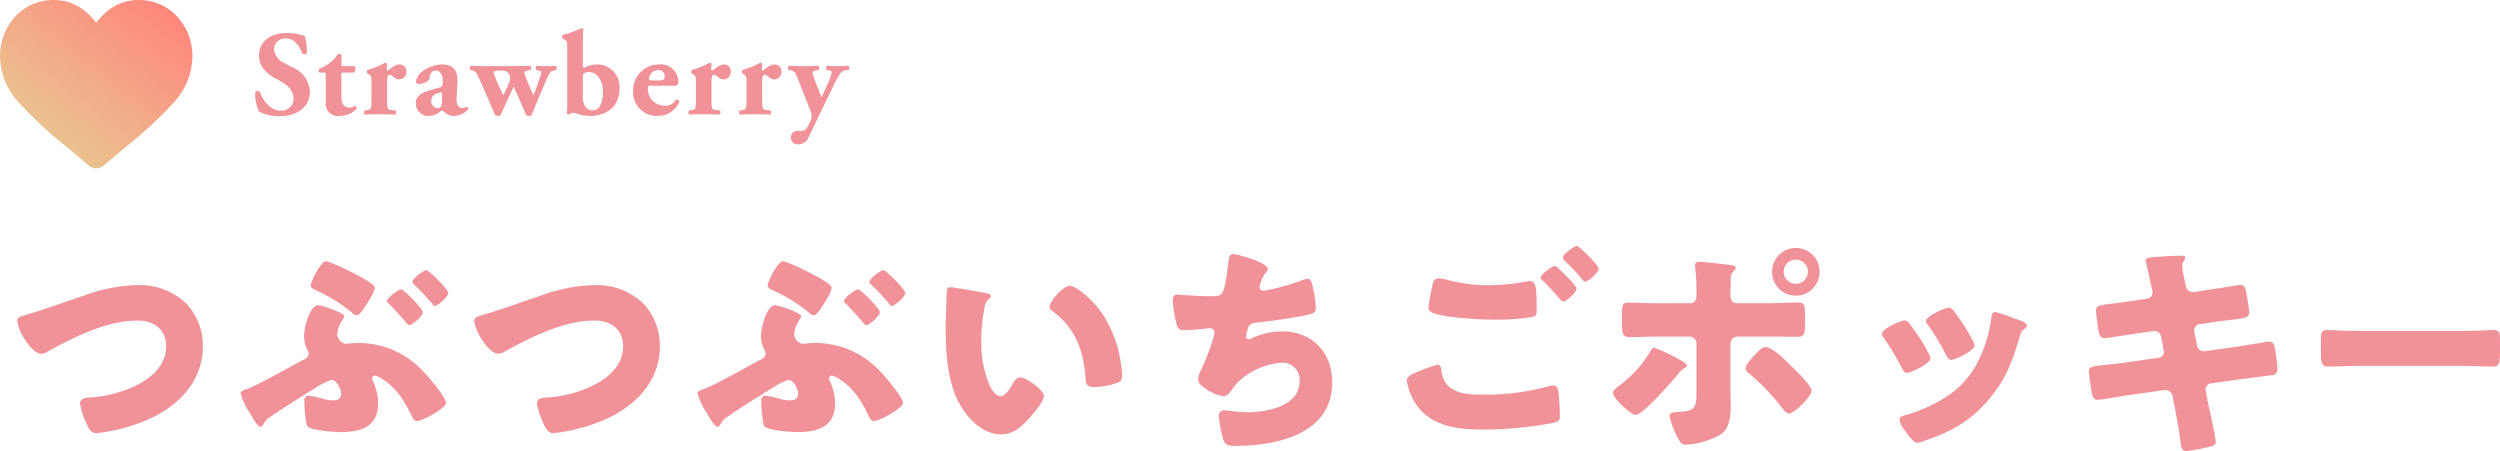 <svg xmlns="http://www.w3.org/2000/svg" width="415.797" height="75.014"><defs><linearGradient id="a" x1=".179" y1=".707" x2=".821" y2="-.015" gradientUnits="objectBoundingBox"><stop offset="0" stop-color="#ebc18f"/><stop offset="1" stop-color="#ff857c"/></linearGradient></defs><g data-name="グループ 84911"><path data-name="パス 181499" d="M51.54 15.26a4.562 4.562 0 00-2.82-4.02l-1.32-.7a2.929 2.929 0 01-1.82-2.28 1.858 1.858 0 012.04-1.86c1.44 0 2.3 1.46 2.64 2.48.18.2.68.18.78-.06a9.744 9.744 0 00-.36-2.86A4.737 4.737 0 0150 5.8a8.113 8.113 0 00-2.28-.32c-2.9 0-4.66 1.56-4.64 3.82 0 1.98 1.58 3.18 3.02 3.9 1.2.6 2.72 1.56 2.72 3.18a1.989 1.989 0 01-2.16 2.02c-1.7 0-3.04-1.84-3.44-3.14a.493.493 0 00-.76.06 6.474 6.474 0 00.64 3.24 6.945 6.945 0 003.4.76c3.02 0 5.04-1.6 5.04-4.06zm7.32-3.18c.2-.12.26-.48.26-.7a.454.454 0 00-.16-.38h-1.78c-.36 0-.38-.02-.38-.4V9.1a.553.553 0 00-.6-.1 6.211 6.211 0 01-1.48 1.56 7.708 7.708 0 01-1.66.9.418.418 0 00.12.62h.62c.36 0 .38.04.38.46V17a2.007 2.007 0 002.24 2.28 4.081 4.081 0 002.88-1.16.447.447 0 00-.28-.52 1.646 1.646 0 01-.84.3c-1.4 0-1.4-1.24-1.4-2.36v-3c0-.44.02-.46.28-.46zm2.92 4.6c0 1.4-.08 1.58-.74 1.64l-.38.04a.545.545 0 00.02.7c.66-.04 1.54-.06 2.36-.06.94 0 1.74.02 2.7.06a.545.545 0 00.02-.7l-.64-.06c-.66-.06-.74-.22-.74-1.62v-3.04c0-.76.1-1.2.38-1.2.12 0 .3.02.76.4a1.124 1.124 0 00.78.36 1.209 1.209 0 001.28-1.3 1.116 1.116 0 00-1.1-1.18c-.84 0-1.42.66-1.96 1-.16-.04-.2-.1-.2-.24 0-.18.04-.46.08-.86a.4.4 0 00-.36-.18 13.649 13.649 0 01-2.92 1.2.481.481 0 000 .6l.28.18c.38.24.38.48.38 1.28zm14.3-3.06c.1-2.06-.88-2.9-2.56-2.9a5.685 5.685 0 00-3.36 1.22 2.364 2.364 0 00-.96 1.54c0 .28.12.5.46.5a3.386 3.386 0 001.44-.46.873.873 0 00.34-.64c.14-.86.56-1.14 1.04-1.14.86 0 1.16.96 1.16 1.72 0 .24-.02.46-.04.68-.02.16-.12.3-.48.4-.56.16-1.12.32-1.88.56-1.46.44-2.08 1.06-2.08 2.08a2.071 2.071 0 002.24 2.1 2.954 2.954 0 001.7-.64c.2-.14.32-.22.42-.22a.478.478 0 01.32.16 2.362 2.362 0 001.68.7 3.264 3.264 0 002.32-1.08.375.375 0 00-.24-.46 1.442 1.442 0 01-.76.24c-.4 0-.98-.36-.9-1.72zM73.5 17c-.02.62-.14.98-.76.98a1.138 1.138 0 01-1.02-1.2c0-.94.78-1.28 1.68-1.4.14-.02.16.04.14.36zm7.1-6c-.84 0-1.48-.02-2.3-.06-.2.1-.2.54-.06.7l.36.1c.34.1.54.18.82.76.98 2.08 1.96 4.38 2.92 6.64a.582.582 0 00.46.14.582.582 0 00.46-.14c.46-1 1.66-3.66 2.18-4.7.6 1.28 1.64 3.62 2.06 4.7a.582.582 0 00.46.14.582.582 0 00.46-.14c.84-2.12 1.76-4.32 2.68-6.36.32-.74.46-.94 1.12-1.08l.28-.06c.16-.18.12-.62-.06-.7-.44.04-.96.06-1.54.06-.5 0-.98-.02-1.64-.06-.2.08-.2.56-.08.7l.34.08c.34.08.5.18.5.28a3.019 3.019 0 01-.18.78c-.32.92-.64 1.9-1.12 3.06-.44-.96-1-2.26-1.36-3.22a1.824 1.824 0 01-.16-.62c0-.1.28-.2.74-.3l.3-.06c.14-.08.16-.68-.06-.7-1.28.04-2.28.06-3.54.06zm4.24 1.86a2.4 2.4 0 01-.06.6 21 21 0 01-1.06 2.38c-.34-.64-1.14-2.44-1.42-3.14a2.179 2.179 0 01-.18-.66c0-.22.38-.3 1.02-.3a4.653 4.653 0 01.96.08 1.254 1.254 0 01.74 1.04zm12.1-5.1c0-1.26.02-2.1.08-2.92a.439.439 0 00-.34-.14 20.926 20.926 0 01-3.08 1.12.481.481 0 000 .6l.34.2c.4.24.4.46.4 1.26v9.04a18.791 18.791 0 01-.06 1.98.5.5 0 00.4.14 1.238 1.238 0 01.68-.3 1.889 1.889 0 01.62.18 6.3 6.3 0 002.14.36c2.88 0 4.92-1.66 4.92-4.56a3.717 3.717 0 00-3.74-4 4.516 4.516 0 00-2.12.56c-.14-.04-.24-.16-.24-.5zm0 5.36c0-.48.04-.82.18-.92a1.364 1.364 0 01.8-.22c1.38 0 2.36 1.36 2.36 3.36 0 1.6-.46 3.02-1.76 3.02a1.413 1.413 0 01-1.18-.68 2.646 2.646 0 01-.4-1.5zm15.16 1.14c.62 0 .72-.28.72-.66a2.9 2.9 0 00-3.2-2.88 4.3 4.3 0 00-4.32 4.48 3.924 3.924 0 004.16 4.08 3.834 3.834 0 003.5-2.28.452.452 0 00-.52-.46 1.979 1.979 0 01-1.86 1.04 2.784 2.784 0 01-2.82-2.96c0-.32.04-.36.5-.36zm-3.26-.88c-.64 0-.92-.02-.92-.3a1.635 1.635 0 011.56-1.44 1 1 0 011.06 1.1c0 .2-.04.4-.14.46a1.6 1.6 0 01-.82.18zm6.9 3.3c0 1.4-.08 1.58-.74 1.64l-.38.04a.545.545 0 00.02.7c.66-.04 1.54-.06 2.36-.06.94 0 1.74.02 2.7.06a.545.545 0 00.02-.7l-.64-.06c-.66-.06-.74-.22-.74-1.62v-3.04c0-.76.1-1.2.38-1.2.12 0 .3.02.76.4a1.124 1.124 0 00.78.36 1.209 1.209 0 001.28-1.3 1.116 1.116 0 00-1.1-1.18c-.84 0-1.42.66-1.96 1-.16-.04-.2-.1-.2-.24 0-.18.04-.46.08-.86a.4.4 0 00-.36-.18 13.649 13.649 0 01-2.92 1.2.481.481 0 000 .6l.28.18c.38.24.38.48.38 1.28zm8.42 0c0 1.4-.08 1.58-.74 1.64l-.38.04a.545.545 0 00.02.7c.66-.04 1.54-.06 2.36-.06.94 0 1.74.02 2.7.06a.545.545 0 00.02-.7l-.64-.06c-.66-.06-.74-.22-.74-1.62v-3.04c0-.76.1-1.2.38-1.2.12 0 .3.02.76.4a1.124 1.124 0 00.78.36 1.209 1.209 0 001.28-1.3 1.116 1.116 0 00-1.1-1.18c-.84 0-1.42.66-1.96 1-.16-.04-.2-.1-.2-.24 0-.18.04-.46.08-.86a.4.4 0 00-.36-.18 13.649 13.649 0 01-2.92 1.2.481.481 0 000 .6l.28.18c.38.24.38.48.38 1.28zm7.34-4.98c.64.1.82.46 1.2 1.42l1.92 4.84a4.106 4.106 0 01.38 1.46 2.315 2.315 0 01-.28.84 6.988 6.988 0 01-.58 1.1 1.139 1.139 0 01-.98.42h-.48a1.037 1.037 0 00-1.14 1.04c0 .54.2 1.22 1.28 1.2a1.908 1.908 0 001.72-1.32l3.04-6.3 1.06-2.18a15.6 15.6 0 011.18-2.1 1.3 1.3 0 01.92-.44l.38-.04c.18-.12.16-.62-.04-.7q-.78.06-1.56.06c-.9 0-1.5-.02-1.94-.06-.22.06-.24.56-.06.7l.4.08c.24.04.44.14.44.28a10.119 10.119 0 01-.74 2.02l-.36.82c-.2.44-.4.9-.62 1.32-.24-.5-.68-1.72-.9-2.28a9.376 9.376 0 01-.6-1.78c0-.18.04-.26.6-.38l.4-.08c.16-.14.14-.62-.06-.7-.74.04-1.5.06-2.24.06-1.06 0-1.92-.02-2.64-.06-.2.08-.2.56-.06.7z" fill="#f19299"/><path data-name="パス 181530" d="M22.686 47.426a27.421 27.421 0 00-8.854 1.786c-3.306 1.1-6.612 2.318-9.994 3.306-.456.114-.95.266-.95.836 0 1.52 2.318 5.472 3.952 5.472a2.048 2.048 0 001.14-.38c4.332-2.394 9.8-5.13 14.9-5.13 2.622 0 4.75 1.406 4.75 4.256 0 3.382-2.7 5.51-5.548 6.8a20.147 20.147 0 01-7.334 1.748c-.608.038-1.444.19-1.444.95a12.951 12.951 0 001.178 3.61c.342.722.722 1.368 1.6 1.368a30.4 30.4 0 007.638-1.9c5.426-2.126 10.024-6.348 10.024-12.576a10.323 10.323 0 00-2.774-7.106 11.239 11.239 0 00-8.284-3.04zm44.042.684c-.38 0-2.356 1.368-2.356 1.938a.625.625 0 00.3.456c1.026 1.064 1.786 1.862 2.736 3 .228.266.456.57.684.57.456 0 2.242-1.482 2.242-2.166.004-.568-3.226-3.798-3.606-3.798zm4.218-3.192c-.456 0-2.356 1.406-2.356 1.976 0 .19.152.3.266.418a40.318 40.318 0 013.04 3.23c.114.152.228.342.418.342.494 0 2.242-1.52 2.242-2.166 0-.608-3.268-3.8-3.61-3.8zM51.68 47.464c0 .418.342.57.912.836a26.244 26.244 0 015.89 3.648 1.46 1.46 0 00.836.494c.418 0 .95-.76 1.254-1.216.456-.684 1.748-2.622 1.748-3.382 0-.684-3.268-2.28-3.952-2.622a28.279 28.279 0 00-4.068-1.786c-1.024 0-2.62 3.496-2.62 4.028zm11.21 19.608a8.758 8.758 0 00-.874-3.686.866.866 0 01-.114-.418.472.472 0 01.456-.494 3.067 3.067 0 011.178.532c2.356 1.482 3.61 3.5 4.826 5.928.266.57.532 1.1.95 1.1.988 0 4.864-2.166 4.864-3 0-.988-3-4.484-3.8-5.282A14.66 14.66 0 0059.47 57.04a10.746 10.746 0 00-1.558.114c-.152 0-.266.038-.418.038a1.737 1.737 0 01-1.406-1.558 4.863 4.863 0 01.874-2.432 1.688 1.688 0 00.3-.608c0-.57-3.762-1.824-4.37-1.824-1.33 0-2.318 3.61-2.318 5.13a4.978 4.978 0 00.57 2.318 1.024 1.024 0 01.19.57 1.054 1.054 0 01-.684.95c-2.128 1.1-7.638 4.256-9.424 4.9-.76.266-1.216.418-1.216.836a12.216 12.216 0 001.6 3.306c.456.8 1.254 2.2 1.672 2.2.3 0 .456-.266.646-.57a2.329 2.329 0 01.988-1.026c2.166-1.552 5.662-3.684 7.984-5.124a8.975 8.975 0 012.2-1.06c.912 0 1.634 1.482 1.634 2.28 0 .874-.532 1.1-1.33 1.1a6.055 6.055 0 01-1.634-.23 13.142 13.142 0 00-2.356-.532.733.733 0 00-.8.836 22.788 22.788 0 00.42 4.146c.57.836 4.6 1.064 5.624 1.064 3.382-.004 6.232-.878 6.232-4.792zm35.8-19.646a27.421 27.421 0 00-8.854 1.786c-3.306 1.1-6.612 2.318-9.994 3.306-.456.114-.95.266-.95.836 0 1.52 2.318 5.472 3.952 5.472a2.048 2.048 0 001.14-.38c4.332-2.394 9.8-5.13 14.9-5.13 2.622 0 4.75 1.406 4.75 4.256 0 3.382-2.7 5.51-5.548 6.8a20.147 20.147 0 01-7.334 1.748c-.608.038-1.444.19-1.444.95a12.952 12.952 0 001.178 3.61c.342.722.722 1.368 1.6 1.368a30.4 30.4 0 007.638-1.9c5.434-2.128 10.032-6.346 10.032-12.578a10.323 10.323 0 00-2.774-7.106 11.239 11.239 0 00-8.296-3.038zm44.042.684c-.38 0-2.356 1.368-2.356 1.938a.625.625 0 00.3.456c1.026 1.064 1.786 1.862 2.736 3 .228.266.456.57.684.57.456 0 2.242-1.482 2.242-2.166 0-.568-3.23-3.798-3.61-3.798zm4.218-3.192c-.456 0-2.356 1.406-2.356 1.976 0 .19.152.3.266.418a40.316 40.316 0 013.04 3.23c.114.152.228.342.418.342.494 0 2.242-1.52 2.242-2.166-.004-.608-3.272-3.8-3.614-3.8zm-19.27 2.546c0 .418.342.57.912.836a26.244 26.244 0 015.89 3.648 1.46 1.46 0 00.836.494c.418 0 .95-.76 1.254-1.216.456-.684 1.748-2.622 1.748-3.382 0-.684-3.268-2.28-3.952-2.622a28.279 28.279 0 00-4.066-1.786c-1.026 0-2.622 3.496-2.622 4.028zm11.21 19.608a8.758 8.758 0 00-.874-3.686.866.866 0 01-.114-.418.472.472 0 01.456-.494 3.067 3.067 0 011.178.532c2.356 1.482 3.61 3.5 4.826 5.928.266.57.532 1.1.95 1.1.988 0 4.864-2.166 4.864-3 0-.988-3-4.484-3.8-5.282a14.66 14.66 0 00-10.906-4.712 10.746 10.746 0 00-1.558.114c-.152 0-.266.038-.418.038a1.737 1.737 0 01-1.406-1.558 4.863 4.863 0 01.874-2.432 1.688 1.688 0 00.3-.608c0-.57-3.762-1.824-4.37-1.824-1.33 0-2.318 3.61-2.318 5.13a4.978 4.978 0 00.57 2.318 1.024 1.024 0 01.19.57 1.054 1.054 0 01-.684.95c-2.128 1.1-7.638 4.256-9.424 4.9-.76.266-1.216.418-1.216.836a12.216 12.216 0 001.6 3.306c.456.8 1.254 2.2 1.672 2.2.3 0 .456-.266.646-.57a2.329 2.329 0 01.988-1.026c2.166-1.558 5.662-3.686 7.98-5.13A8.975 8.975 0 01131.1 63.2c.912 0 1.634 1.482 1.634 2.28 0 .874-.532 1.1-1.33 1.1a6.055 6.055 0 01-1.634-.228 13.142 13.142 0 00-2.356-.532.733.733 0 00-.8.836 22.789 22.789 0 00.418 4.142c.57.836 4.6 1.064 5.624 1.064 3.384-.002 6.234-.876 6.234-4.79zm19.228-19.3c-.418 0-.608.19-.646.608-.038.532-.19 5.13-.19 5.852 0 4.674.266 10.222 3.078 14.174 1.406 1.976 3.572 3.838 6.118 3.838 2.09 0 3.42-1.254 4.75-2.736.646-.722 2.394-2.736 2.394-3.648s-2.812-3.078-3.952-3.078c-.57 0-.912.494-1.178.95-.342.608-1.216 2.166-2.09 2.166-.836 0-1.52-1.216-1.824-1.862a17.682 17.682 0 01-1.368-7.3 28.006 28.006 0 01.494-5.32 2.686 2.686 0 01.722-1.672c.266-.19.38-.3.38-.456 0-.342-.418-.456-.8-.532-.948-.19-5.394-.988-5.888-.988zm16.454 3.268a.784.784 0 00.38.646c3.61 2.584 5.206 6.194 5.548 10.754.114 1.444.152 1.938 1.558 1.938a13.121 13.121 0 003.61-.646c.76-.228.95-.57.95-1.368 0-.456-.114-1.368-.19-1.976a20.68 20.68 0 00-2.812-7.79c-1.672-2.7-4.674-5.054-5.7-5.054-1.14-.004-3.344 2.618-3.344 3.492zm30.514-8.778c-.646 0-.722.684-.836 1.6-.57 5.282-.912 5.4-2.622 5.4-2.812 0-5.472-.266-5.776-.266-.646 0-.8.418-.8.988a20.322 20.322 0 00.646 3.99 1.115 1.115 0 001.254.95c1.368 0 4.1-.342 4.294-.342a.69.69 0 01.722.684c0 1.064-1.634 5.092-2.166 6.194a3.8 3.8 0 00-.532 1.558c0 .722.532 1.1 1.14 1.558a6.856 6.856 0 003.154 1.33 1.435 1.435 0 001.064-.76c.342-.456.8-1.064 1.178-1.482a11.639 11.639 0 017.524-3.344 2.831 2.831 0 012.812 3.078c0 4.256-5.586 5.168-8.892 5.168a35.846 35.846 0 01-3.61-.342.941.941 0 00-.95.95 23.449 23.449 0 00.57 3.192c.342 1.482.57 1.786 2.166 1.786 6.878 0 16.15-1.9 16.15-10.564 0-5.016-3.344-8.474-8.4-8.474a11.444 11.444 0 00-5.016 1.178.733.733 0 01-.38.114c-.3 0-.532-.152-.532-.456a5.739 5.739 0 01.418-1.634c.3-.532.95-.608 1.52-.684 2.2-.228 5.586-.722 7.714-1.14 1.482-.3 1.938-.456 1.938-1.254a17.948 17.948 0 00-.418-3.154c-.266-1.216-.38-1.71-.95-1.71a3.983 3.983 0 00-1.1.3 32.7 32.7 0 01-6.194 1.672c-.38 0-.684-.19-.684-.608a5.452 5.452 0 011.064-2.432c.152-.19.3-.342.3-.57.006-1.072-5.048-2.478-5.77-2.478zm28.88 20.976a10 10 0 001.672 4.18c2.584 3.572 6.954 4.028 11.02 4.028a63.086 63.086 0 0011.442-1.068c.95-.228 1.33-.418 1.33-1.1a34.108 34.108 0 00-.228-4.028c-.076-.8-.418-1.14-.836-1.14a3.517 3.517 0 00-.874.152 39.389 39.389 0 01-10.982 1.368c-1.976 0-4.332-.076-5.814-1.6a4.932 4.932 0 01-.988-2.47c-.038-.418-.114-.912-.684-.912a29.405 29.405 0 00-3.572 1.33c-.536.23-1.486.61-1.486 1.256zm24.624-19c-.418 0-2.356 1.406-2.356 1.938 0 .19.152.3.418.57a29.666 29.666 0 012.128 2.242c.114.114.19.228.3.342.38.456.684.836.912.836.418 0 2.2-1.444 2.2-2.128 0-.608-2.47-2.926-3-3.42a1.083 1.083 0 00-.602-.384zm3.648-3.344c-.342 0-2.318 1.368-2.318 1.976 0 .19.228.418.342.532a29.478 29.478 0 012.394 2.47c.57.722.76.988.988.988.418 0 2.242-1.482 2.242-2.166 0-.574-3.268-3.804-3.648-3.804zm-22.914 5.4a.984.984 0 00-.988.76 38.881 38.881 0 00-.76 4.1.972.972 0 00.722.874c2.2.874 8.056 1.14 10.564 1.14a37.076 37.076 0 005.814-.418c.8-.152.912-.38.912-1.178q0-1.653-.114-3.306c-.038-.57-.19-1.52-1.026-1.52a2.954 2.954 0 00-.608.076 33.8 33.8 0 01-6.156.608 26.021 26.021 0 01-6.916-.874 7.308 7.308 0 00-1.444-.27zm36.594 4.142c-1.672 0-4.6-.114-5.092-.114-.874 0-1.064.3-1.064 1.9v1.862c0 1.292.152 1.976 1.178 1.976 1.672 0 3.306-.076 4.978-.076h5.054a1.152 1.152 0 011.178 1.14v8.056c0 2.812-.266 3.192-3.23 3.344-.418.038-1.254.076-1.254.646a14.486 14.486 0 001.292 3.5c.57 1.064.76 1.292 1.444 1.292a12.861 12.861 0 005.928-1.798c1.33-1.026 1.52-2.926 1.52-4.9 0-.8-.038-1.6-.038-2.356v-7.79a1.152 1.152 0 011.178-1.14h4.75c1.748 0 3.5.038 5.244.038 1.064 0 1.216-.494 1.216-1.9v-1.938c0-1.406-.152-1.862-1.064-1.862-1.444 0-3.648.114-5.4.114h-4.9c-.912 0-1.026-.836-1.026-1.444v-.342c0-.608.038-1.178.038-1.748V46.4a1.527 1.527 0 01.456-1.254c.152-.152.38-.342.38-.608 0-.3-.418-.38-.646-.418-.684-.114-4.636-.57-5.206-.57-.532 0-.912.076-.912.532 0 .19.038.38.038.532a35.726 35.726 0 01.19 4.028v.342c0 .608-.076 1.444-1.064 1.444zm-.76 7.41c-.38 0-.57.38-.722.646a19.37 19.37 0 01-5.244 5.738c-.3.228-.95.684-.95 1.064 0 .95 3.04 3.724 3.8 3.724 1.178 0 6.118-5.662 7.068-6.8a2.964 2.964 0 011.064-.988c.152-.076.38-.19.38-.38 0-.228-.3-.532-.722-.76a28.454 28.454 0 00-4.674-2.252zm18.506-.114c-.608 0-1.064.494-1.9 1.406-.456.456-1.444 1.52-1.444 2.166 0 .342.342.608.608.836a34.364 34.364 0 014.826 4.9c.8 1.026 1.368 1.748 1.786 1.748.836 0 3.762-2.812 3.762-3.8 0-.874-2.774-3.534-3.5-4.218-.794-.804-3.036-3.046-4.138-3.046zm5.016-16.492a3.949 3.949 0 00-3.952 3.952 3.957 3.957 0 003.952 3.99 3.957 3.957 0 003.952-3.99 3.949 3.949 0 00-3.952-3.96zm0 1.938a2.027 2.027 0 012.014 2.014 2.027 2.027 0 01-2.014 2.008 2 2 0 01-2.014-2.014 2.027 2.027 0 012.014-2.016zm18.886 10.64a1.208 1.208 0 00-.76-.532c-.684 0-3.8 1.406-3.8 2.2a1.529 1.529 0 00.342.76 47.3 47.3 0 013 5.016c.152.3.38.76.8.76.57 0 3.914-1.482 3.914-2.432a2.5 2.5 0 00-.3-.836 31.419 31.419 0 00-3.196-4.944zm6.612-2.66c-.722 0-3.838 1.444-3.838 2.166a.991.991 0 00.266.646 39.005 39.005 0 013.078 5.13c.19.342.418.76.836.76.57 0 3.876-1.482 3.876-2.394a1.878 1.878 0 00-.228-.722 32.827 32.827 0 00-3.306-5.13 1.134 1.134 0 00-.684-.464zm7.6.722c-.38 0-.494.494-.57.836a22.123 22.123 0 01-2.812 8.474 15.12 15.12 0 01-5.586 5.35 26.72 26.72 0 01-6.194 2.584c-.418.114-.684.266-.684.76a3.932 3.932 0 00.76 1.558c.076.114.152.19.19.266.38.532 1.368 1.938 1.976 1.938a5.14 5.14 0 001.254-.346c4.408-1.478 7.676-3.3 10.716-6.912 2.926-3.5 3.876-6.384 5.168-10.64.19-.684.266-.684.608-.95.3-.228.494-.418.494-.608 0-.57-1.1-.912-2.242-1.292a24.323 24.323 0 00-3.078-1.026zm23.066-1.862c-1.406.228-2.546.342-3.382.456-2.318.266-2.85.342-2.85 1.178 0 .57.3 2.774.418 3.458.114.57.342 1.14.988 1.14.38 0 4.674-.684 5.472-.8l2.584-.38h.266a1.106 1.106 0 011.1.988l.418 2.2a.856.856 0 01.038.266 1.013 1.013 0 01-.874.988l-5.662.8c-1.368.19-2.432.3-3.268.38-2.128.228-2.66.3-2.66 1.064 0 .494.38 3.154.494 3.686.152.608.3 1.064 1.026 1.064.38 0 4.37-.684 5.168-.8l5.89-.836h.152a1.215 1.215 0 011.178 1.026l.342 1.71c.342 1.9.722 3.8.95 5.738.114 1.14.3 1.672.988 1.672a27.083 27.083 0 003.762-.684c.494-.114 1.14-.228 1.14-.836 0-.646-1.178-6-1.406-7.106l-.266-1.368a.945.945 0 01-.038-.3 1.072 1.072 0 01.874-.95l4.864-.684c.57-.076 4.94-.646 5.282-.684a.991.991 0 00.95-1.14 14.434 14.434 0 00-.19-1.748l-.114-.76c-.114-1.1-.228-1.938-1.1-1.938-.19 0-4.826.76-5.586.874l-5.092.722h-.152a1.143 1.143 0 01-1.14-.95l-.456-2.318v-.19a1.02 1.02 0 01.8-1.026l2.318-.342c1.216-.19 2.166-.3 2.964-.38 2.47-.3 3.04-.38 3.04-1.292 0-.532-.3-2.166-.38-2.774-.19-.912-.228-1.748-1.1-1.748-.19 0-4.6.722-5.32.8l-2.394.38h-.152a1.23 1.23 0 01-1.216-1.1l-.076-.3c-.114-.608-.494-2.394-.494-2.888a1.531 1.531 0 01.3-.912 1.131 1.131 0 00.19-.57c0-.266-.342-.266-.684-.266-1.558 0-3.116.114-4.636.228-.684.038-1.254.152-1.254.57 0 .152.722 3.116.8 3.572l.228.988a5.246 5.246 0 01.114.76 1.028 1.028 0 01-.912 1.026zm37.316 5.016c-2.394 0-4.522-.152-5.054-.152-.988 0-1.1.456-1.1 1.6v1.748c0 2.014 0 2.736 1.292 2.736 1.406 0 3.192-.114 4.864-.114h17.48c1.672 0 3.42.114 4.9.114 1.216 0 1.254-.646 1.254-2.736v-1.824c0-1.1-.152-1.52-1.14-1.52-.342 0-2.774.152-5.016.152z" fill="#f19299"/><path data-name="パス 155240" d="M-1790.666 2171.379a8.673 8.673 0 00-6.4-2.74 8.137 8.137 0 00-5.028 1.707 10.2 10.2 0 00-2.033 2.087 10.193 10.193 0 00-2.033-2.087 8.136 8.136 0 00-5.028-1.707 8.673 8.673 0 00-6.4 2.74 9.743 9.743 0 00-2.538 6.718 11.609 11.609 0 003.174 7.668 67.281 67.281 0 007.945 7.334c1.1.922 2.349 1.969 3.645 3.083a1.9 1.9 0 001.237.457 1.894 1.894 0 001.237-.457 422.52 422.52 0 013.646-3.084 67.219 67.219 0 007.944-7.333 11.608 11.608 0 003.174-7.668 9.742 9.742 0 00-2.542-6.718z" transform="translate(1820.127 -2168.639)" fill="url(#a)"/></g></svg>